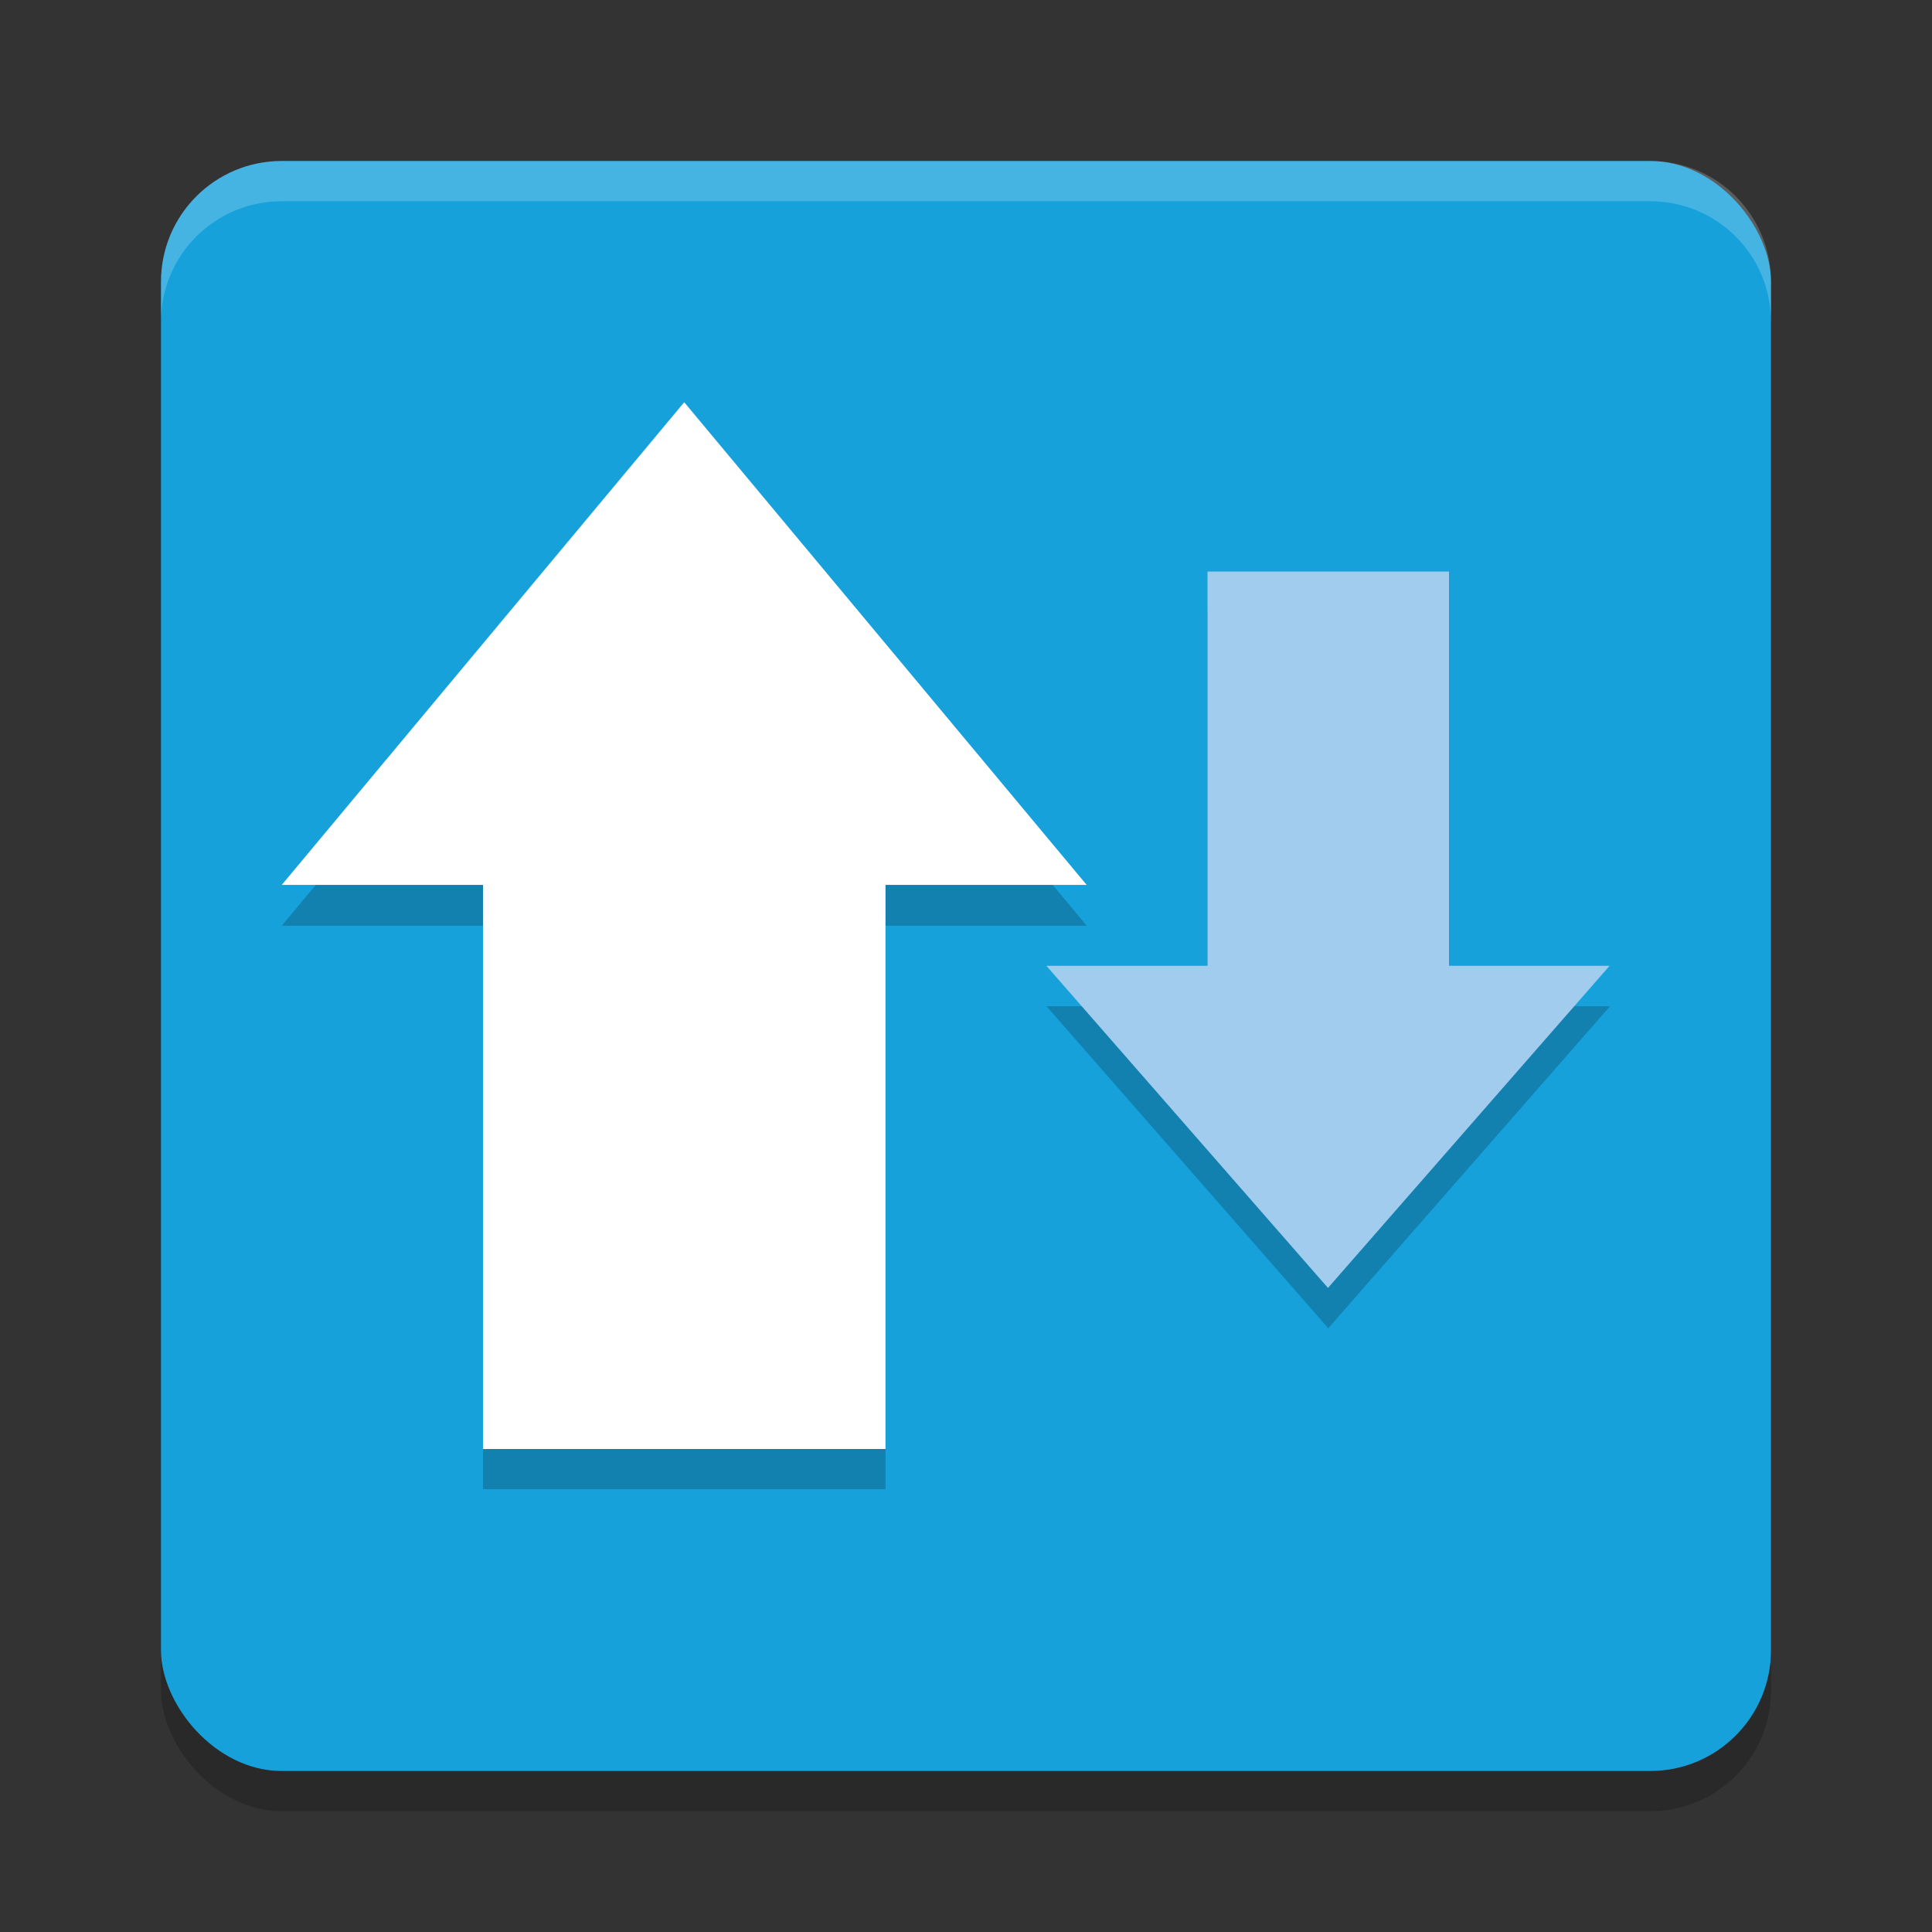 <svg xmlns="http://www.w3.org/2000/svg" width="24" height="24" version="1">
 <rect width="100%" height="100%" fill="#333333" stroke="none"/>
 <rect style="opacity:0.2" width="20" height="20" x="2" y="2.5" rx="1.5" ry="1.5"/>
 <rect style="fill:#16a1db" width="20" height="20" x="2" y="2" rx="1.5" ry="1.5"/>
 <path style="opacity:0.2;fill:#ffffff" d="M 3.5,2 C 2.669,2 2,2.669 2,3.5 V 4 C 2,3.169 2.669,2.5 3.5,2.5 h 17 C 21.331,2.5 22,3.169 22,4 V 3.5 C 22,2.669 21.331,2 20.5,2 Z"/>
 <path style="opacity:0.2" d="m 8.5,5.5 -2.5,3 -2.5,3 H 6 v 7 h 5 v -7 h 2.5 L 11,8.5 Z M 15,7.6 V 12.5 h -2 l 1.75,2 1.75,2 1.75,-2 1.75,-2 H 18 V 7.6 Z"/>
 <rect style="fill:#ffffff" width="5" height="8" x="6" y="10"/>
 <path style="fill:#ffffff" transform="matrix(0.686,0,0,0.475,-1.477,-0.029)" d="m 14.543,10.58 3.644,6.312 3.644,6.312 -7.288,0 -7.288,-1e-6 3.644,-6.312 z"/>
 <rect style="fill:#a2cced" width="3" height="5.5" x="15" y="-12.6" transform="scale(1,-1)"/>
 <path style="fill:#a2cced" transform="matrix(0.48,0,0,-0.317,9.516,19.353)" d="m 14.543,10.58 3.644,6.312 3.644,6.312 -7.288,0 -7.288,-1e-6 3.644,-6.312 z"/>
</svg>
